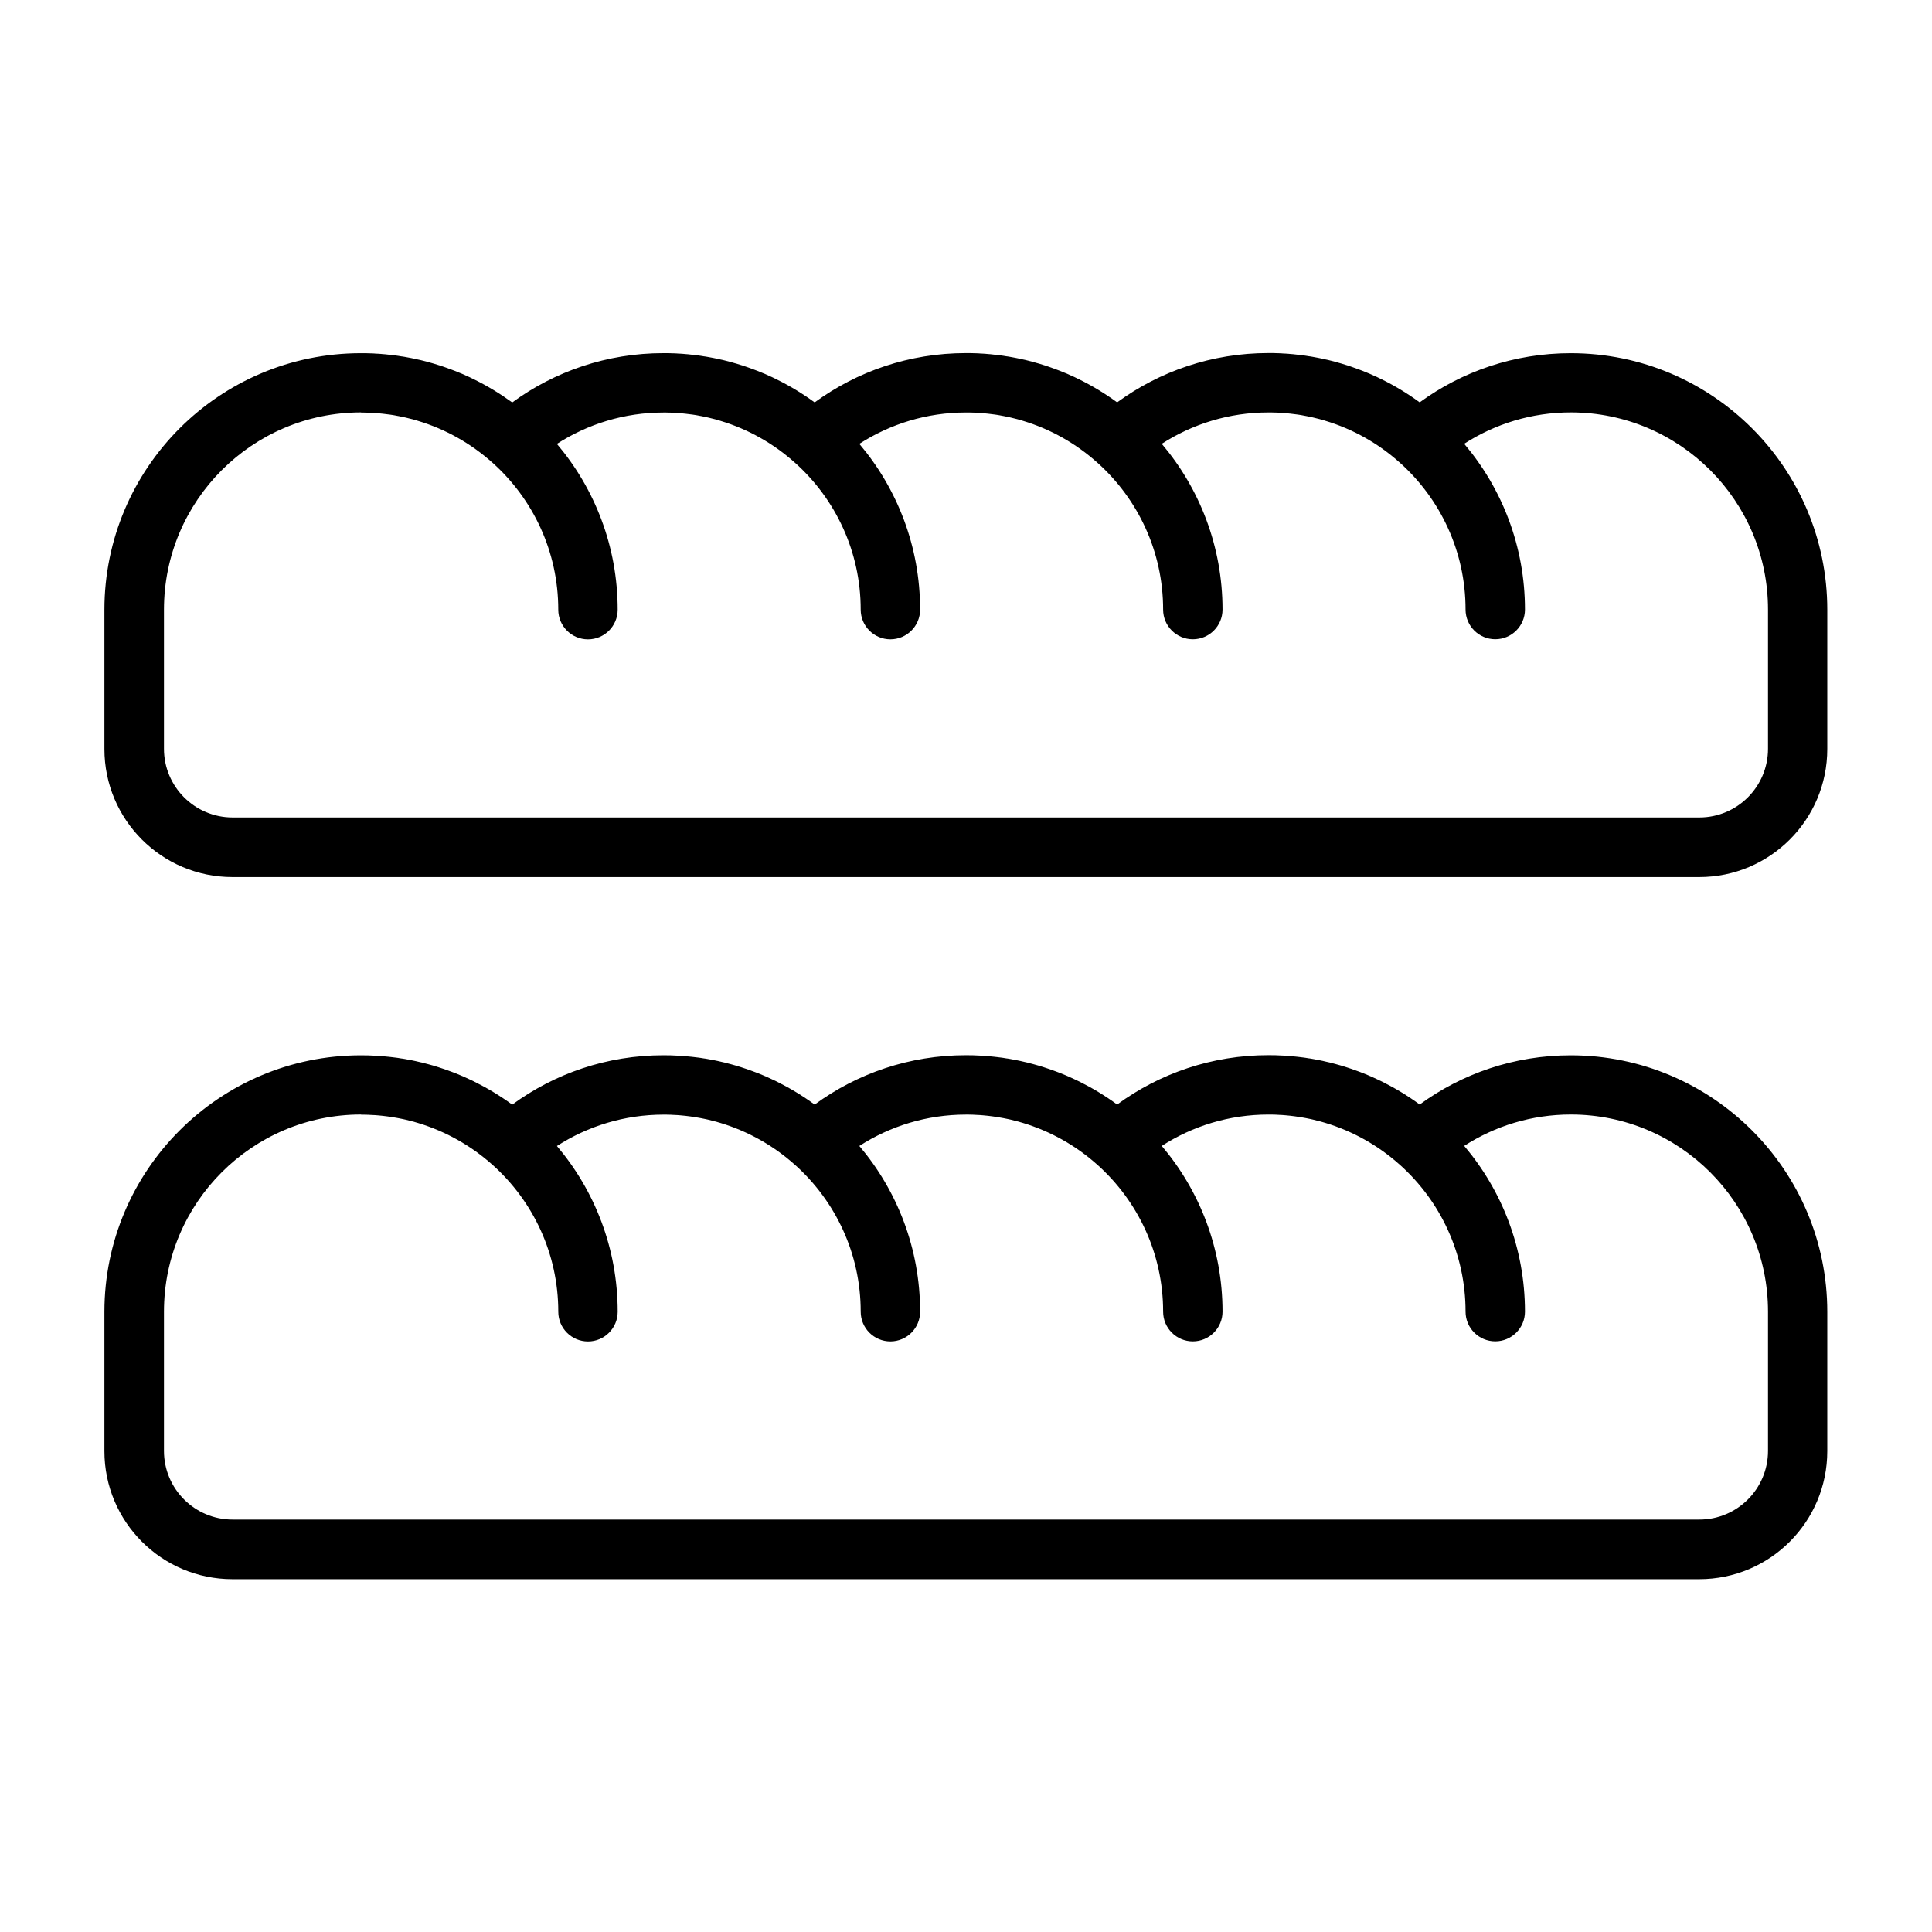 <?xml version="1.0" encoding="UTF-8"?>
<!-- Uploaded to: SVG Repo, www.svgrepo.com, Generator: SVG Repo Mixer Tools -->
<svg fill="#000000" width="800px" height="800px" version="1.1" viewBox="144 144 512 512" xmlns="http://www.w3.org/2000/svg">
 <path d="m520.22 436.7c-3.148-2.312-6.504-4.344-10.027-6.094l-0.395-0.188-0.93-0.441-0.789-0.363-0.723-0.332-0.504-0.203-0.27-0.125-0.805-0.332-0.457-0.188-0.27-0.094-0.379-0.156-0.582-0.219-0.219-0.078c-0.379-0.141-0.754-0.285-1.133-0.41l-0.426-0.156c-0.379-0.125-0.77-0.25-1.148-0.379l-0.426-0.141c-0.395-0.125-0.789-0.25-1.164-0.363l-0.441-0.125c-0.395-0.109-0.789-0.219-1.18-0.332l-0.426-0.109c-0.41-0.109-0.805-0.203-1.195-0.316l-0.441-0.094-0.82-0.188-0.598-0.141-0.234-0.047-0.836-0.172-0.582-0.109-0.25-0.047-0.852-0.156-0.566-0.094-0.27-0.031-0.867-0.141-0.551-0.078-0.27-0.031-0.883-0.109-0.551-0.062-0.285-0.031-0.82-0.078-0.613-0.062-0.348-0.031-0.332-0.016-0.691-0.062-0.691-0.031-0.348-0.016-0.707-0.031-0.691-0.031-0.348-0.016h-0.691l-0.66-0.016h-0.395c-14.988 0-28.844 4.848-40.086 13.082-3.148-2.312-6.504-4.344-10.027-6.094l-0.395-0.188-0.93-0.441-0.789-0.363-0.723-0.332-0.488-0.203-0.285-0.125-0.805-0.332-0.457-0.188-0.27-0.094-0.379-0.156-0.582-0.219-0.219-0.078c-0.379-0.141-0.738-0.285-1.117-0.41l-0.441-0.156c-0.379-0.125-0.754-0.25-1.148-0.379l-0.426-0.141c-0.395-0.125-0.77-0.25-1.164-0.363l-0.441-0.125c-0.395-0.109-0.789-0.219-1.18-0.332l-0.426-0.109c-0.395-0.109-0.805-0.203-1.195-0.316l-0.441-0.094-0.805-0.188-0.613-0.141-0.234-0.047-0.836-0.172-0.582-0.109-0.25-0.047-0.852-0.156-0.566-0.094-0.27-0.031-0.852-0.141-0.566-0.078-0.27-0.031-0.883-0.109-0.551-0.062-0.285-0.031-0.82-0.078-0.613-0.062-0.348-0.031-0.332-0.016-0.691-0.062-0.691-0.031-0.348-0.016-0.691-0.031-0.707-0.031-0.348-0.016h-0.691l-0.645-0.016h-0.41c-14.988 0-28.844 4.848-40.086 13.082-3.148-2.312-6.504-4.344-10.027-6.094l-0.379-0.188-0.945-0.441-0.789-0.363-0.707-0.332-0.504-0.203-0.285-0.125-0.805-0.332-0.441-0.188-0.285-0.094-0.379-0.156-0.582-0.219-0.219-0.078c-0.363-0.141-0.738-0.285-1.117-0.41l-0.441-0.156c-0.379-0.125-0.754-0.25-1.148-0.379l-0.426-0.141c-0.395-0.125-0.77-0.25-1.164-0.363l-0.441-0.125c-0.379-0.109-0.77-0.219-1.18-0.332l-0.426-0.109c-0.395-0.109-0.805-0.203-1.195-0.316l-0.441-0.094-0.805-0.188-0.613-0.141-0.234-0.047-0.82-0.172-0.598-0.109-0.25-0.047-0.852-0.156-0.566-0.094-0.27-0.031-0.852-0.141-0.566-0.078-0.27-0.031-0.883-0.109-0.551-0.062-0.285-0.031-0.82-0.078-0.613-0.062-0.348-0.031-0.332-0.016-0.691-0.062-0.691-0.031-0.348-0.016-0.691-0.031-0.707-0.031-0.348-0.016h-0.691l-0.645-0.016h-0.41c-14.973 0-28.844 4.848-40.07 13.082-3.164-2.312-6.519-4.344-10.043-6.094l-0.379-0.188-0.945-0.441-0.789-0.363-0.707-0.332-0.504-0.203-0.285-0.125-0.805-0.332-0.441-0.188-0.285-0.094-0.379-0.156-0.582-0.219-0.219-0.078c-0.363-0.141-0.738-0.285-1.117-0.41l-0.441-0.156c-0.379-0.125-0.754-0.25-1.148-0.379l-0.426-0.141c-0.379-0.125-0.77-0.25-1.164-0.363l-0.426-0.125c-0.395-0.109-0.789-0.219-1.195-0.332l-0.426-0.109c-0.395-0.109-0.789-0.203-1.195-0.316l-0.441-0.094-0.805-0.188-0.613-0.141-0.234-0.047-0.82-0.172-0.598-0.109-0.25-0.047-0.836-0.156-0.582-0.094-0.27-0.031-0.852-0.141-0.566-0.078-0.27-0.031-0.883-0.109-0.551-0.062-0.285-0.031-0.82-0.078-0.613-0.062-0.348-0.031-0.332-0.016-0.691-0.062-0.691-0.031-0.348-0.016-1.383-0.062-0.363-0.016h-0.691l-0.645-0.016h-0.41c-37.52 0-67.984 30.465-67.984 67.984v36.902c0 18.75 15.191 33.945 33.945 33.945h388.69c18.75 0 33.945-15.191 33.945-33.945v-36.902c0-37.52-30.465-67.984-67.984-67.984-14.988 0-28.844 4.848-40.086 13.082zm-280.53 2.66c-28.828 0-52.238 23.41-52.238 52.238v36.902c0 10.059 8.156 18.199 18.199 18.199h388.69c10.043 0 18.199-8.141 18.199-18.199v-36.902c0-28.828-23.41-52.238-52.238-52.238-10.422 0-20.121 3.055-28.277 8.312 10.043 11.855 16.105 27.191 16.105 43.926 0 4.344-3.527 7.871-7.871 7.871s-7.871-3.527-7.871-7.871c0-15.414-6.691-29.285-17.32-38.84l-0.094-0.078c-5.637-5.055-12.359-8.879-19.789-11.117l-0.598-0.172-0.582-0.172-0.27-0.062c-0.566-0.156-1.148-0.301-1.73-0.441l-0.613-0.141-1.227-0.25-0.598-0.109-0.551-0.094-0.566-0.094-1.258-0.188-1.258-0.156-0.488-0.047-0.629-0.062-0.363-0.031-0.598-0.047-0.629-0.031-0.645-0.031-0.473-0.031-0.645-0.016-0.66-0.016h-0.648c-10.422 0-20.121 3.055-28.277 8.312 10.043 11.855 16.105 27.191 16.105 43.926 0 4.344-3.527 7.871-7.871 7.871s-7.871-3.527-7.871-7.871c0-15.414-6.691-29.285-17.32-38.84l-0.094-0.078c-5.637-5.055-12.359-8.879-19.789-11.117l-0.598-0.172-0.566-0.172-0.285-0.062c-0.566-0.156-1.148-0.301-1.715-0.441l-0.629-0.141-1.227-0.25-0.598-0.109-0.551-0.094-0.566-0.094-1.258-0.188-1.258-0.156-0.488-0.047-0.629-0.062-0.363-0.031-0.582-0.047-1.289-0.062-0.473-0.031-0.645-0.016-0.66-0.016h-0.648c-10.422 0-20.121 3.055-28.277 8.312 10.043 11.855 16.105 27.191 16.105 43.926 0 4.344-3.527 7.871-7.871 7.871s-7.871-3.527-7.871-7.871c0-15.414-6.691-29.285-17.32-38.84l-0.094-0.078c-5.637-5.055-12.359-8.879-19.789-11.117l-0.598-0.172-0.566-0.172-0.285-0.062c-0.566-0.156-1.148-0.301-1.715-0.441l-0.629-0.141-1.227-0.25-0.598-0.109-0.551-0.094-0.566-0.094-1.258-0.188-1.258-0.156-0.488-0.047-0.629-0.062-0.363-0.031-0.582-0.047-1.289-0.062-0.473-0.031-0.645-0.016-0.66-0.016h-0.648c-10.406 0-20.121 3.055-28.277 8.312 10.043 11.855 16.105 27.191 16.105 43.926 0 4.344-3.527 7.871-7.871 7.871s-7.871-3.527-7.871-7.871c0-15.414-6.691-29.285-17.32-38.84l-0.094-0.078c-5.637-5.055-12.359-8.879-19.789-11.117l-0.598-0.172-0.566-0.172-0.285-0.062c-0.566-0.156-1.148-0.301-1.715-0.441l-0.629-0.141-1.227-0.25-0.598-0.109-0.551-0.094-0.566-0.094-1.258-0.188-1.258-0.156-0.473-0.047-0.645-0.062-0.363-0.031-0.582-0.047-1.289-0.062-0.473-0.031-1.289-0.031h-0.664zm280.53-188.74c-3.148-2.297-6.504-4.344-10.027-6.078l-0.395-0.188-0.93-0.457-0.789-0.348-0.723-0.332-0.504-0.219-0.27-0.109-0.805-0.332-0.457-0.188-0.27-0.109-0.379-0.141-0.582-0.219-0.219-0.078c-0.379-0.141-0.754-0.285-1.133-0.41l-0.426-0.156c-0.379-0.125-0.77-0.27-1.148-0.395l-0.426-0.125c-0.395-0.125-0.789-0.25-1.164-0.363l-0.441-0.125c-0.395-0.109-0.789-0.219-1.18-0.332l-0.426-0.125c-0.41-0.094-0.805-0.203-1.195-0.301l-0.441-0.109-0.82-0.172-0.598-0.141-0.234-0.047-0.836-0.172-0.582-0.109-0.25-0.047-0.852-0.156-0.566-0.094-0.27-0.031-0.867-0.141-0.551-0.078-0.27-0.031-0.883-0.109-0.551-0.062-0.285-0.031-0.82-0.094-0.613-0.047-0.348-0.031-0.332-0.031-0.691-0.047-0.691-0.031-0.348-0.031-0.707-0.031-0.691-0.016-0.348-0.016-0.691-0.016h-0.66-0.395c-14.988 0-28.844 4.848-40.086 13.066-3.148-2.297-6.504-4.344-10.027-6.078l-0.395-0.188-0.93-0.457-0.789-0.348-0.723-0.332-0.488-0.219-0.285-0.109-0.805-0.332-0.457-0.188-0.27-0.109-0.379-0.141-0.582-0.219-0.219-0.078c-0.379-0.141-0.738-0.285-1.117-0.41l-0.441-0.156c-0.379-0.125-0.754-0.27-1.148-0.395l-0.426-0.125c-0.395-0.125-0.77-0.25-1.164-0.363l-0.441-0.125c-0.395-0.109-0.789-0.219-1.18-0.332l-0.426-0.125c-0.395-0.094-0.805-0.203-1.195-0.301l-0.441-0.109-0.805-0.172-0.613-0.141-0.234-0.047-0.836-0.172-0.582-0.109-0.25-0.047-0.852-0.156-0.566-0.094-0.27-0.031-0.852-0.141-0.566-0.078-0.27-0.031-0.883-0.109-0.551-0.062-0.285-0.031-0.82-0.094-0.613-0.047-0.348-0.031-0.332-0.031-0.691-0.047-0.691-0.031-0.348-0.031-0.691-0.031-0.707-0.016-0.348-0.016-0.691-0.016h-0.645-0.41c-14.988 0-28.844 4.848-40.086 13.066-3.148-2.297-6.504-4.344-10.027-6.078l-0.379-0.188-0.945-0.457-0.789-0.348-0.707-0.332-0.504-0.219-0.285-0.109-0.805-0.332-0.441-0.188-0.285-0.109-0.379-0.141-0.582-0.219-0.219-0.078c-0.363-0.141-0.738-0.285-1.117-0.41l-0.441-0.156c-0.379-0.125-0.754-0.27-1.148-0.395l-0.426-0.125c-0.395-0.125-0.77-0.25-1.164-0.363l-0.441-0.125c-0.379-0.109-0.77-0.219-1.18-0.332l-0.426-0.125c-0.395-0.094-0.805-0.203-1.195-0.301l-0.441-0.109-0.805-0.172-0.613-0.141-0.234-0.047-0.82-0.172-0.598-0.109-0.25-0.047-0.852-0.156-0.566-0.094-0.27-0.031-0.852-0.141-0.566-0.078-0.27-0.031-0.883-0.109-0.551-0.062-0.285-0.031-0.82-0.094-0.613-0.047-0.348-0.031-0.332-0.031-0.691-0.047-0.691-0.031-0.348-0.031-0.691-0.031-0.707-0.016-0.348-0.016-0.691-0.016h-0.645-0.41c-14.973 0-28.844 4.848-40.07 13.066-3.164-2.297-6.519-4.344-10.043-6.078l-0.379-0.188-0.945-0.457-0.789-0.348-0.707-0.332-0.504-0.219-0.285-0.109-0.805-0.332-0.441-0.188-0.285-0.109-0.379-0.141-0.582-0.219-0.219-0.078c-0.363-0.141-0.738-0.285-1.117-0.41l-0.441-0.156c-0.379-0.125-0.754-0.27-1.148-0.395l-0.426-0.125c-0.379-0.125-0.77-0.25-1.164-0.363l-0.426-0.125c-0.395-0.109-0.789-0.219-1.195-0.332l-0.426-0.125c-0.395-0.094-0.789-0.203-1.195-0.301l-0.441-0.109-0.805-0.172-0.613-0.141-0.234-0.047-0.82-0.172-0.598-0.109-0.25-0.047-0.836-0.156-0.582-0.094-0.27-0.031-0.852-0.141-0.566-0.078-0.27-0.031-0.883-0.109-0.551-0.062-0.285-0.031-0.82-0.094-0.613-0.047-0.348-0.031-0.332-0.031-0.691-0.047-0.691-0.031-0.348-0.031-0.691-0.031-0.691-0.016-0.363-0.016-0.691-0.016h-0.645-0.41c-37.52 0-67.984 30.465-67.984 67.984v36.902c0 18.75 15.191 33.945 33.945 33.945h388.69c18.75 0 33.945-15.191 33.945-33.945v-36.902c0-37.52-30.465-67.984-67.984-67.984-14.988 0-28.844 4.848-40.086 13.066zm-280.53 2.676c-28.828 0-52.238 23.41-52.238 52.238v36.902c0 10.043 8.156 18.199 18.199 18.199h388.69c10.043 0 18.199-8.156 18.199-18.199v-36.902c0-28.828-23.41-52.238-52.238-52.238-10.422 0-20.121 3.055-28.277 8.312 10.043 11.855 16.105 27.191 16.105 43.926 0 4.344-3.527 7.871-7.871 7.871s-7.871-3.527-7.871-7.871c0-15.414-6.691-29.285-17.32-38.84l-0.094-0.078c-5.637-5.055-12.359-8.895-19.789-11.117l-0.598-0.188-0.582-0.156-0.27-0.078c-0.566-0.141-1.148-0.301-1.73-0.426l-0.613-0.141-1.227-0.25-0.598-0.109-0.551-0.109-0.566-0.094-0.629-0.094-1.887-0.234-0.488-0.047-0.629-0.062-0.363-0.031-0.598-0.047-0.629-0.047-0.645-0.031-0.473-0.016-0.645-0.016-0.66-0.016h-0.648c-10.422 0-20.121 3.055-28.277 8.312 10.043 11.855 16.105 27.191 16.105 43.926 0 4.344-3.527 7.871-7.871 7.871s-7.871-3.527-7.871-7.871c0-15.414-6.691-29.285-17.32-38.84l-0.094-0.078c-5.637-5.055-12.359-8.895-19.789-11.117l-0.598-0.188-0.566-0.156-0.285-0.078c-0.566-0.141-1.148-0.301-1.715-0.426l-0.629-0.141-1.227-0.25-0.598-0.109-0.551-0.109-0.566-0.094-0.629-0.094-1.887-0.234-0.488-0.047-0.629-0.062-0.363-0.031-0.582-0.047-0.645-0.047-0.645-0.031-0.473-0.016-0.645-0.016-0.66-0.016h-0.648c-10.422 0-20.121 3.055-28.277 8.312 10.043 11.855 16.105 27.191 16.105 43.926 0 4.344-3.527 7.871-7.871 7.871s-7.871-3.527-7.871-7.871c0-15.414-6.691-29.285-17.32-38.84l-0.094-0.078c-5.637-5.055-12.359-8.895-19.789-11.117l-0.598-0.188-0.566-0.156-0.285-0.078c-0.566-0.141-1.148-0.301-1.715-0.426l-0.629-0.141-1.227-0.25-0.598-0.109-0.551-0.109-0.566-0.094-0.629-0.094-1.887-0.234-0.488-0.047-0.629-0.062-0.363-0.031-0.582-0.047-0.645-0.047-0.645-0.031-0.473-0.016-0.645-0.016-0.66-0.016h-0.648c-10.406 0-20.121 3.055-28.277 8.312 10.043 11.855 16.105 27.191 16.105 43.926 0 4.344-3.527 7.871-7.871 7.871s-7.871-3.527-7.871-7.871c0-15.414-6.691-29.285-17.32-38.84l-0.094-0.078c-5.637-5.055-12.359-8.895-19.789-11.117l-0.598-0.188-0.566-0.156-0.285-0.078c-0.566-0.141-1.148-0.301-1.715-0.426l-0.629-0.141-1.227-0.25-0.598-0.109-0.551-0.109-0.566-0.094-0.629-0.094-1.887-0.234-0.473-0.047-0.645-0.062-0.363-0.031-0.582-0.047-0.645-0.047-0.645-0.031-0.473-0.016-1.289-0.031h-0.664z" fill-rule="evenodd"/>
</svg>